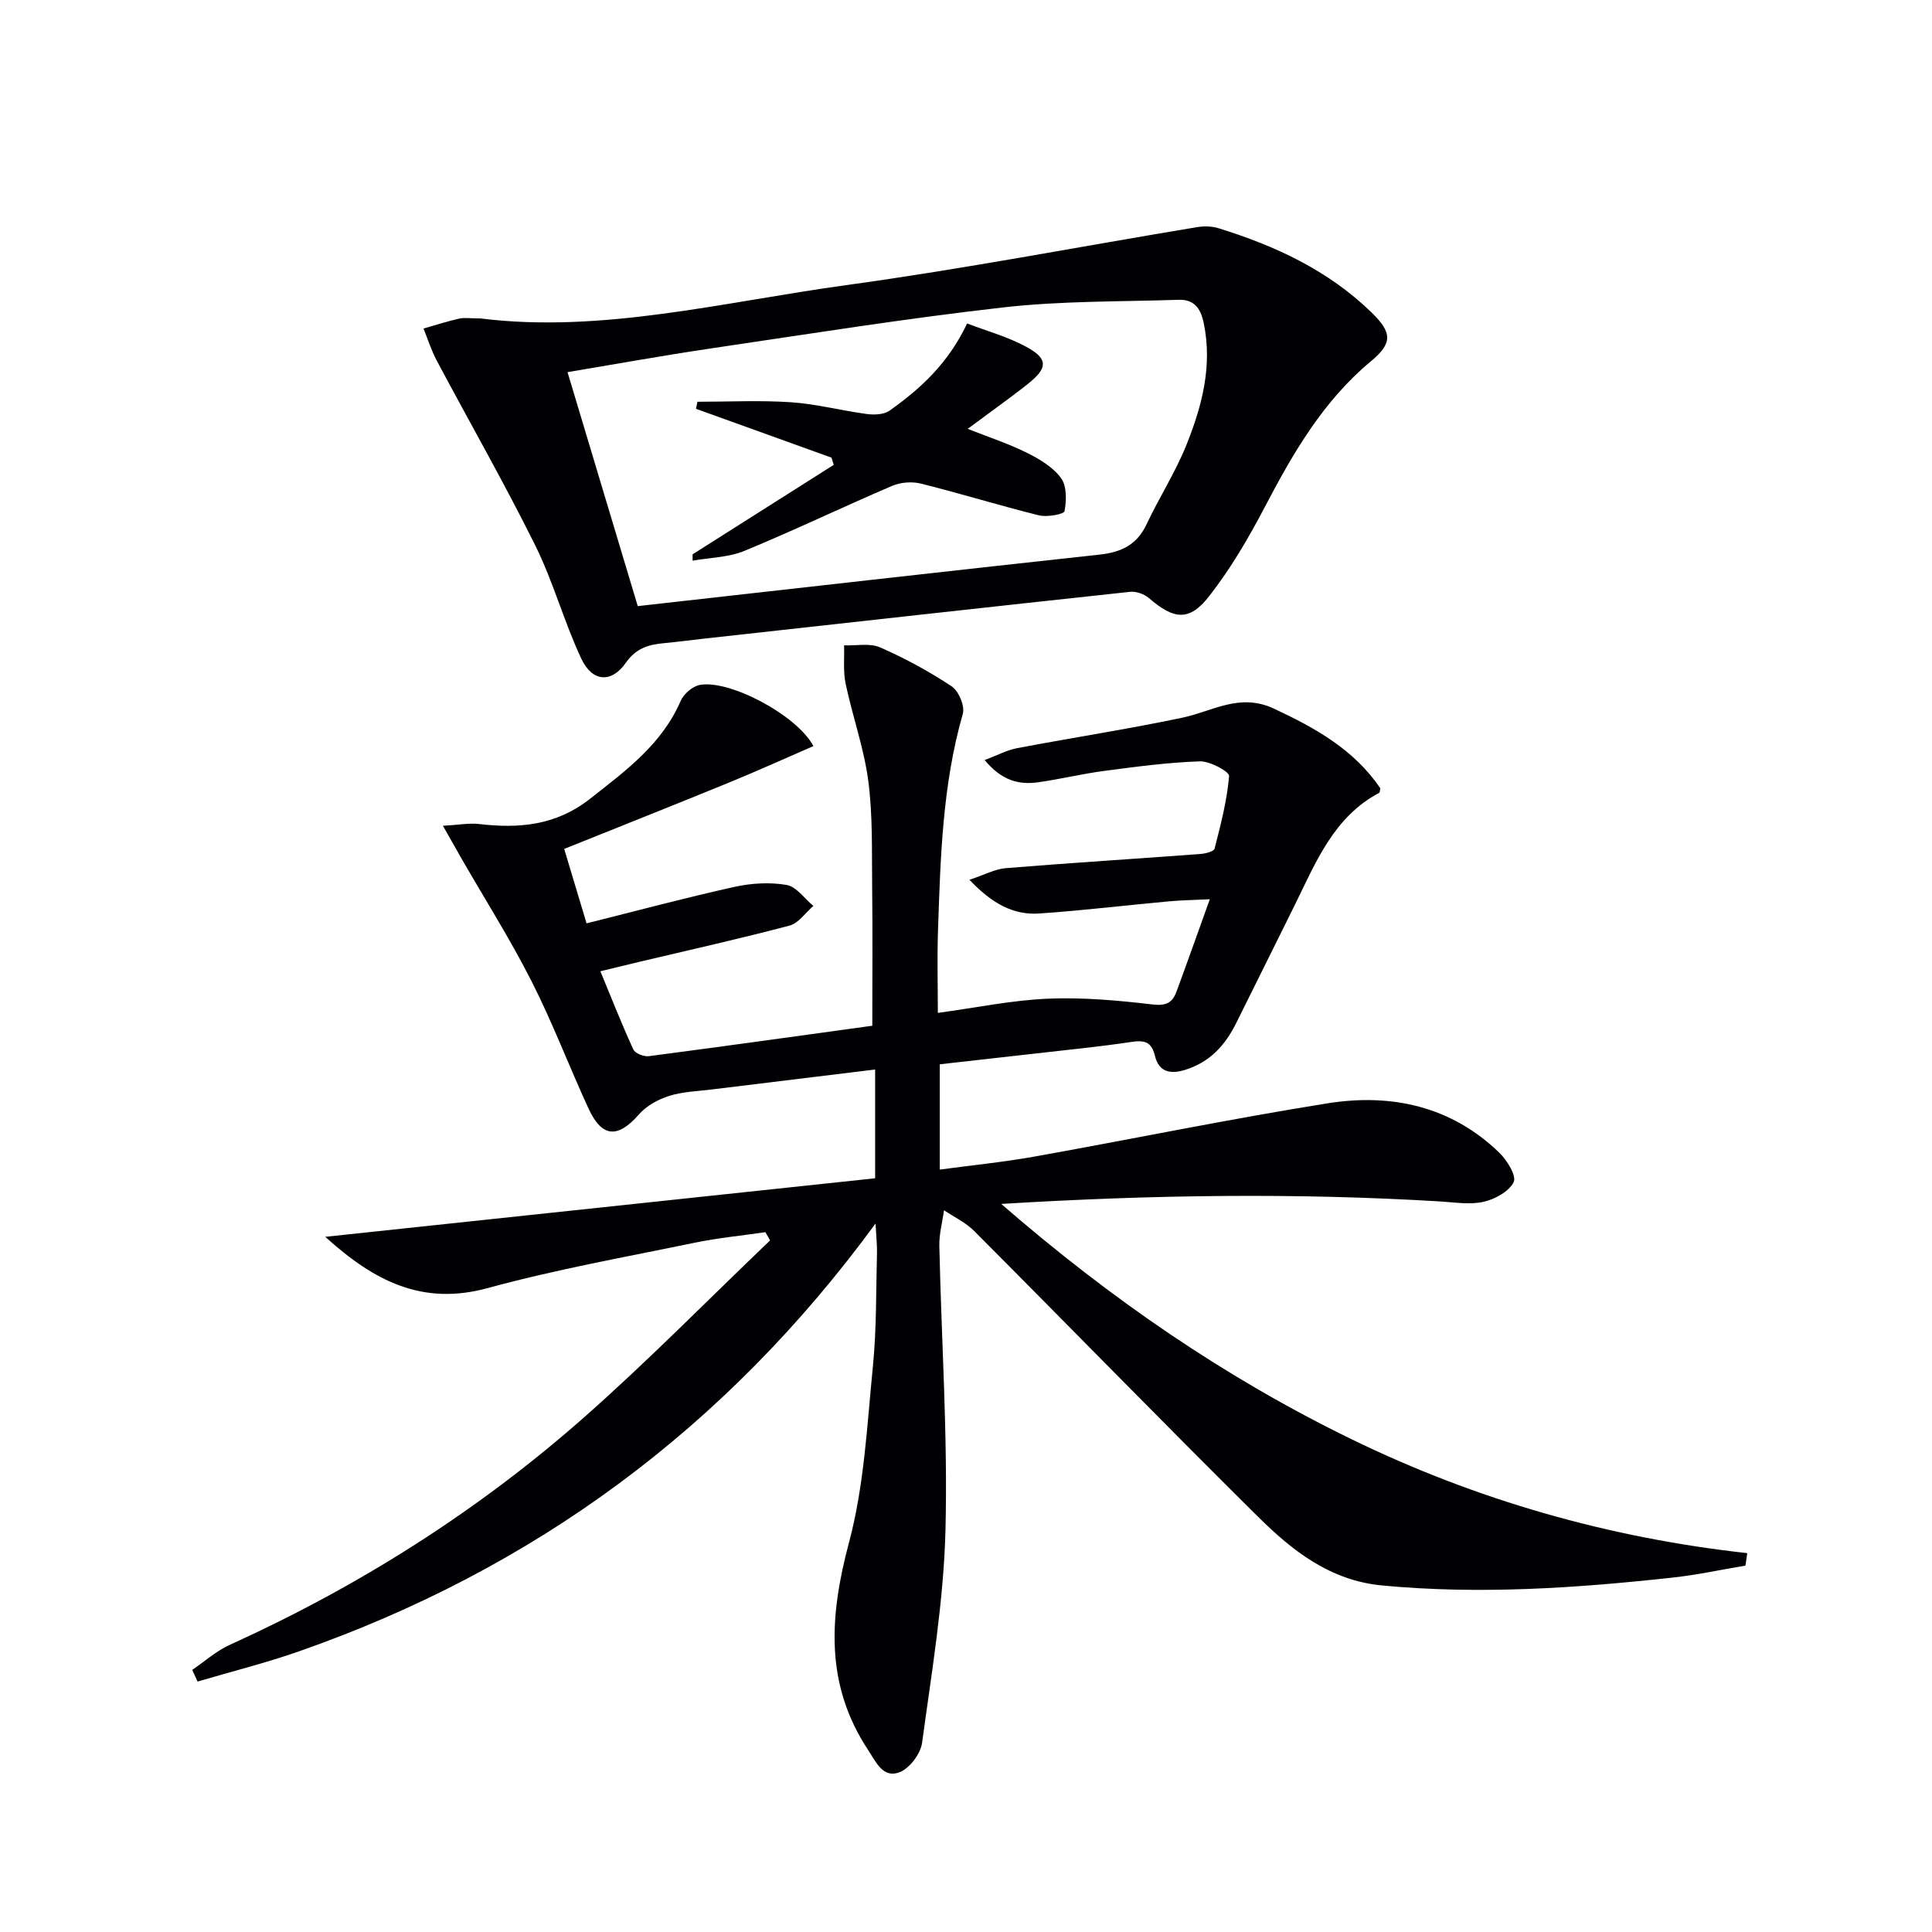 <svg enable-background="new 0 0 400 400" viewBox="0 0 400 400" xmlns="http://www.w3.org/2000/svg"><g fill="#010103"><path d="m361.38 324.14c-5.02.84-10.01 1.93-15.05 2.48-20.02 2.19-40.05 3.55-60.2 1.63-10.74-1.02-18.53-7.16-25.63-14.19-19.75-19.56-39.15-39.48-58.78-59.17-1.76-1.77-4.16-2.9-6.27-4.32-.34 2.47-1.03 4.94-.97 7.4.43 19.63 1.76 39.27 1.27 58.86-.37 14.7-2.86 29.37-4.84 43.99-.31 2.26-2.53 5.23-4.59 6.07-3.48 1.42-4.95-2.08-6.61-4.61-9.01-13.66-7.97-27.79-3.92-42.98 3.14-11.77 3.73-24.26 4.94-36.48.77-7.76.63-15.62.84-23.43.04-1.58-.15-3.17-.3-6.07-31.15 42.55-70.84 71.56-119.29 88.55-6.91 2.42-14.05 4.2-21.08 6.28-.37-.81-.73-1.61-1.1-2.42 2.58-1.75 4.97-3.91 7.77-5.18 26.71-12.12 51.29-27.65 73.26-47.02 13.31-11.74 25.77-24.45 38.61-36.72-.32-.57-.65-1.13-.97-1.7-4.9.71-9.84 1.19-14.68 2.19-14.3 2.96-28.73 5.53-42.8 9.38-13.49 3.69-23.47-1.38-33.65-10.61 38.46-4.09 75.98-8.09 113.85-12.12 0-7.66 0-14.87 0-22.52-11.45 1.4-22.63 2.75-33.81 4.13-2.97.37-6.04.45-8.85 1.34-2.27.72-4.69 2.05-6.24 3.82-4.36 4.98-7.64 4.85-10.43-1.18-4.03-8.74-7.44-17.78-11.79-26.35-4.41-8.69-9.64-16.96-14.51-25.42-1.09-1.9-2.16-3.81-3.86-6.8 3.38-.19 5.45-.6 7.44-.37 8.33.98 16 .32 23.05-5.24 7.36-5.8 14.83-11.23 18.73-20.23.62-1.44 2.42-3.01 3.91-3.31 5.99-1.21 20.08 6.11 23.58 12.65-5.92 2.57-11.74 5.21-17.64 7.62-11.19 4.58-22.44 9.04-33.96 13.67 1.66 5.53 3.07 10.23 4.63 15.41 10.42-2.6 20.46-5.3 30.61-7.55 3.49-.77 7.32-1 10.81-.4 2.03.35 3.7 2.82 5.54 4.34-1.63 1.4-3.05 3.57-4.92 4.07-10.26 2.72-20.63 5.02-30.95 7.47-2.56.61-5.11 1.23-8.23 1.99 2.34 5.66 4.44 11 6.83 16.2.37.81 2.17 1.51 3.19 1.38 15.6-2.04 31.19-4.22 46.28-6.3 0-10.25.08-19.51-.03-28.77-.09-7.31.15-14.7-.8-21.91-.89-6.8-3.27-13.38-4.69-20.13-.54-2.56-.24-5.3-.32-7.95 2.51.1 5.33-.51 7.47.43 5.14 2.25 10.13 4.96 14.8 8.06 1.46.97 2.77 4.09 2.31 5.7-4.23 14.72-4.63 29.82-5.14 44.93-.19 5.62-.03 11.25-.03 16.98 7.96-1.08 15.31-2.62 22.71-2.94 7.21-.31 14.51.34 21.7 1.19 2.78.33 4.13-.31 4.97-2.58 2.24-6.04 4.38-12.13 6.93-19.2-3.45.17-6 .2-8.53.44-8.93.82-17.85 1.9-26.79 2.51-5.4.37-9.8-2.1-14.45-6.98 3.15-1.04 5.3-2.23 7.54-2.41 13.42-1.09 26.85-1.93 40.27-2.93 1.04-.08 2.8-.52 2.95-1.12 1.27-4.96 2.58-9.97 3-15.03.07-.9-3.97-3.1-6.05-3.03-6.62.22-13.23 1.11-19.81 1.98-4.6.6-9.13 1.72-13.73 2.36-3.95.55-7.5-.37-11.02-4.61 2.67-1 4.61-2.06 6.67-2.45 11.41-2.17 22.91-3.93 34.27-6.32 6.29-1.32 11.84-5.21 18.99-1.86 8.61 4.03 16.55 8.47 21.99 16.47-.09.37-.06.85-.24.95-9.36 4.98-13.04 14.22-17.36 23-4.04 8.2-8.14 16.38-12.19 24.57-2.3 4.65-5.44 8.18-10.68 9.8-3.32 1.02-5.43.18-6.18-2.88-.76-3.15-2.35-3.3-5.08-2.89-6.56.98-13.18 1.62-19.77 2.38-6.43.74-12.87 1.45-19.71 2.22v21.8c6.6-.89 13.14-1.54 19.58-2.69 20.25-3.62 40.4-7.79 60.71-11.03 13.18-2.1 25.59.57 35.57 10.24 1.6 1.55 3.58 4.8 2.96 6.07-.96 1.96-3.88 3.54-6.23 4.08-2.83.64-5.94.11-8.93-.07-29.89-1.81-59.77-1.39-90.94.51 22.79 19.78 46.48 36.04 72.56 48.73 25.83 12.57 53.16 20.39 81.9 23.57-.11.82-.24 1.7-.37 2.58z"/><path d="m99.47 65.93c25.07 3.13 50.27-3.4 75.68-6.89 24.32-3.34 48.45-8 72.68-12.01 1.44-.24 3.07-.21 4.45.22 11.73 3.63 22.69 8.71 31.64 17.4 4.33 4.2 4.45 6.38-.1 10.16-9.85 8.19-16.06 18.91-21.89 30.04-3.38 6.45-7.1 12.84-11.56 18.55-4.15 5.32-7.33 4.89-12.51.42-.97-.84-2.63-1.42-3.88-1.29-29.37 3.16-58.73 6.43-88.1 9.68-2.8.31-5.6.69-8.41.95-3.19.29-5.79 1.04-7.88 4.04-2.99 4.29-6.97 4.03-9.26-.87-3.57-7.63-5.79-15.91-9.53-23.45-6.42-12.93-13.6-25.48-20.38-38.23-1.12-2.1-1.84-4.42-2.74-6.63 2.45-.7 4.89-1.49 7.37-2.05 1.08-.25 2.3-.04 4.42-.04zm32.57 59.56c32.04-3.59 63.84-7.21 95.65-10.67 4.47-.49 7.7-2.02 9.69-6.26 2.61-5.55 5.98-10.78 8.26-16.45 3.22-8.04 5.43-16.35 3.57-25.26-.66-3.17-2.09-4.89-5.22-4.78-12.08.4-24.24.21-36.22 1.57-20.26 2.29-40.42 5.52-60.6 8.5-9.98 1.48-19.91 3.28-29.67 4.91 4.91 16.34 9.66 32.17 14.54 48.44z"/><path d="m143.39 114.77c9.74-6.18 19.49-12.35 29.23-18.53-.16-.5-.31-.99-.47-1.49-9.35-3.37-18.7-6.74-28.05-10.11.1-.49.19-.98.29-1.46 6.46 0 12.95-.33 19.38.1 5.27.36 10.46 1.74 15.72 2.44 1.53.2 3.52.12 4.68-.7 6.38-4.53 12.12-9.73 16.06-18.05 4.02 1.55 8.49 2.76 12.42 4.93 4.37 2.41 4.23 4.3.33 7.45-2.07 1.67-4.23 3.23-6.36 4.82-1.96 1.46-3.94 2.9-6.27 4.62 4.4 1.74 8.48 3.07 12.27 4.96 2.62 1.3 5.4 2.97 7.06 5.24 1.21 1.65 1.14 4.63.72 6.84-.12.64-3.6 1.28-5.28.87-8.2-2.03-16.28-4.54-24.48-6.58-1.86-.46-4.22-.27-5.98.49-10.22 4.38-20.25 9.2-30.53 13.44-3.29 1.36-7.13 1.39-10.73 2.03.01-.43 0-.87-.01-1.31z"/></g></svg>